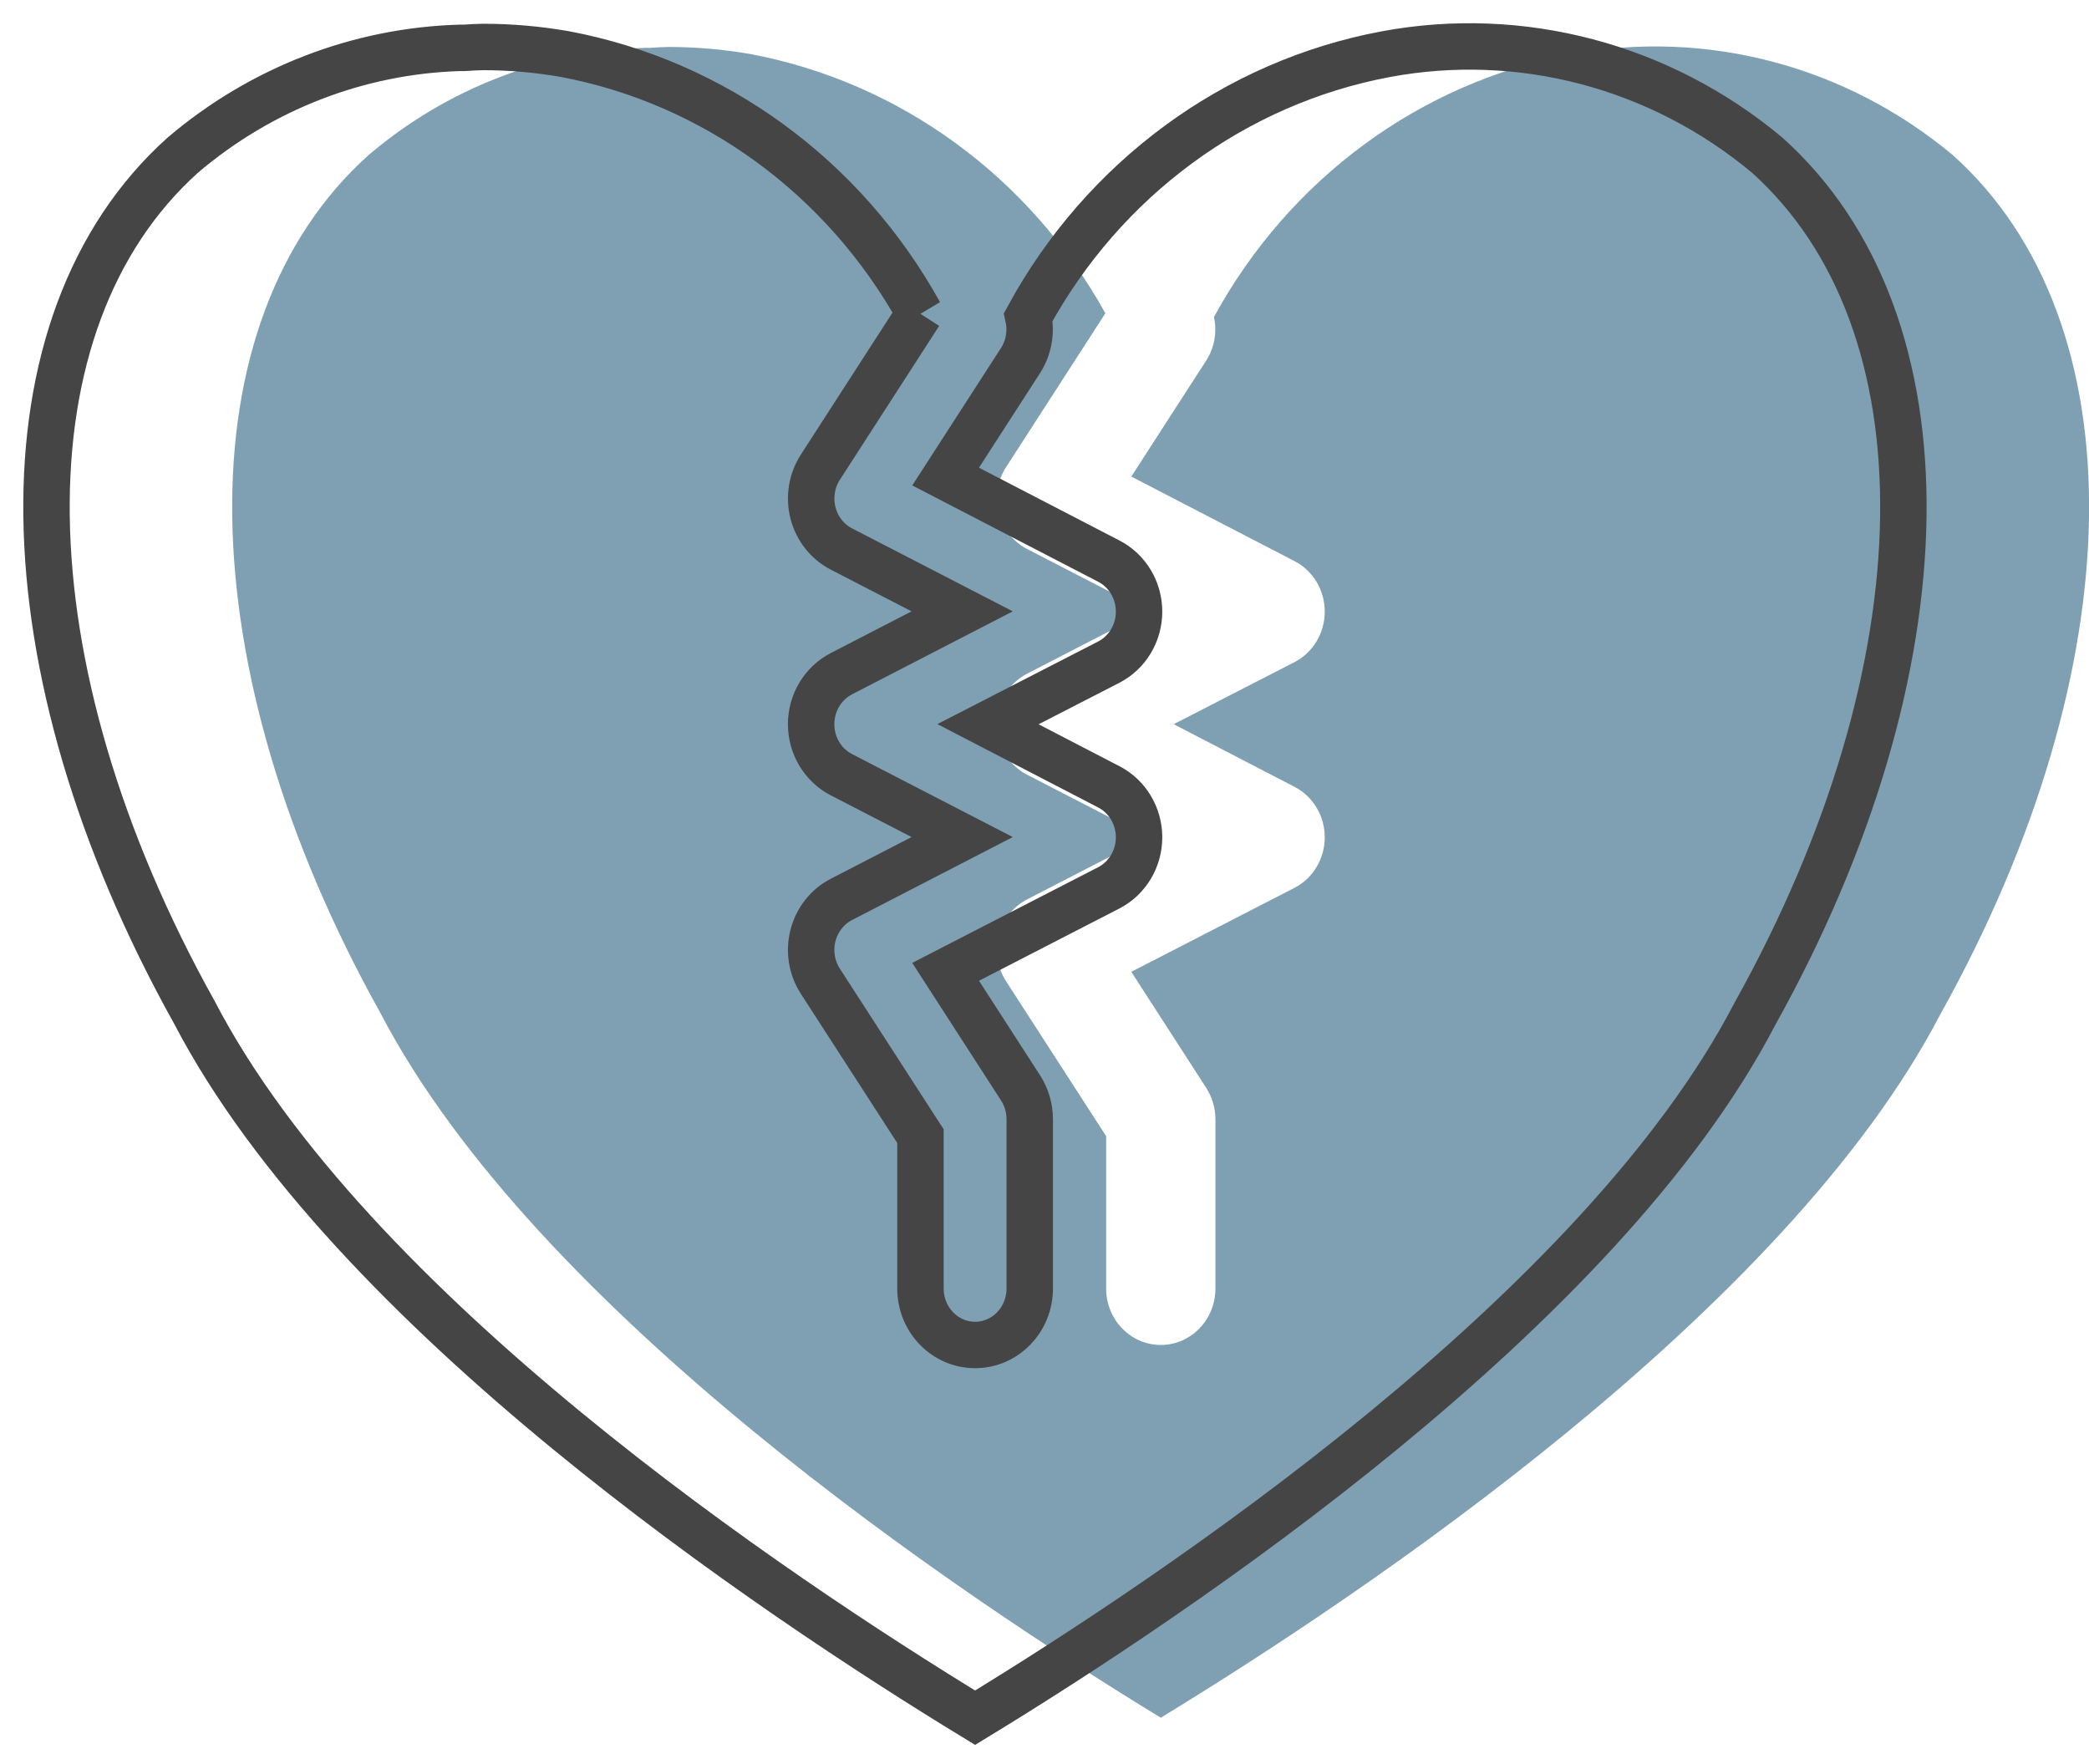 <svg fill="none" height="38" viewBox="0 0 45 38" width="45" xmlns="http://www.w3.org/2000/svg"><g clip-rule="evenodd" fill-rule="evenodd"><path d="m23.811 6.749-2.139 3.314c-.188.29-.245.65-.159.987.087.337.309.62.612.776l2.602 1.343-2.602 1.343c-.399.206-.652.627-.652 1.088 0 .461.252.882.652 1.088l2.602 1.343-2.602 1.343c-.302.156-.525.438-.612.776-.087.337-.029.697.159.987l2.156 3.337v3.282c0 .671.527 1.216 1.177 1.216s1.177-.544 1.177-1.216v-3.647c-0-.24-.069-.475-.198-.675l-1.614-2.5 3.515-1.809c.399-.206.652-.627.652-1.088s-.252-.882-.652-1.088l-2.602-1.349 2.602-1.337c.399-.206.652-.627.652-1.088s-.252-.882-.652-1.088l-3.515-1.821 1.614-2.5c.177-.276.237-.615.166-.937 1.623-2.976 4.445-5.051 7.698-5.661 2.916-.543 5.916.25 8.22 2.175 4.001 3.593 3.907 11.015-.266 18.498-3.331 6.407-12.443 12.507-16.797 15.16-4.354-2.654-13.465-8.752-16.818-15.194-4.155-7.451-4.254-14.873-.248-18.466 1.686-1.434 3.786-2.246 5.968-2.31h.099c.139-.01.268-.017.399-.019.589 0 1.176.051 1.757.152 3.223.605 6.023 2.65 7.65 5.587z" fill="#004367" fill-opacity=".5"/><path d="m19.811 6.749-2.139 3.314c-.188.29-.245.65-.159.987.087.337.309.62.612.776l2.602 1.343-2.602 1.343c-.399.206-.652.627-.652 1.088 0 .461.252.882.652 1.088l2.602 1.343-2.602 1.343c-.302.156-.525.438-.612.776-.087.337-.029.697.159.987l2.156 3.337v3.282c0 .671.527 1.216 1.177 1.216s1.177-.544 1.177-1.216v-3.647c-0-.24-.069-.475-.198-.675l-1.614-2.5 3.515-1.809c.399-.206.652-.627.652-1.088s-.252-.882-.652-1.088l-2.602-1.349 2.602-1.337c.399-.206.652-.627.652-1.088s-.252-.882-.652-1.088l-3.515-1.821 1.614-2.5c.177-.276.237-.615.166-.937 1.623-2.976 4.445-5.051 7.698-5.661 2.916-.543 5.916.25 8.22 2.175 4.001 3.593 3.907 11.015-.266 18.498-3.331 6.407-12.443 12.507-16.797 15.16-4.354-2.654-13.465-8.752-16.818-15.194-4.155-7.451-4.254-14.873-.248-18.466 1.686-1.434 3.786-2.246 5.968-2.31h.099c.139-.01.268-.017.399-.019.589 0 1.176.051 1.757.152 3.223.605 6.023 2.65 7.65 5.587z" stroke="#454545"/></g></svg>
